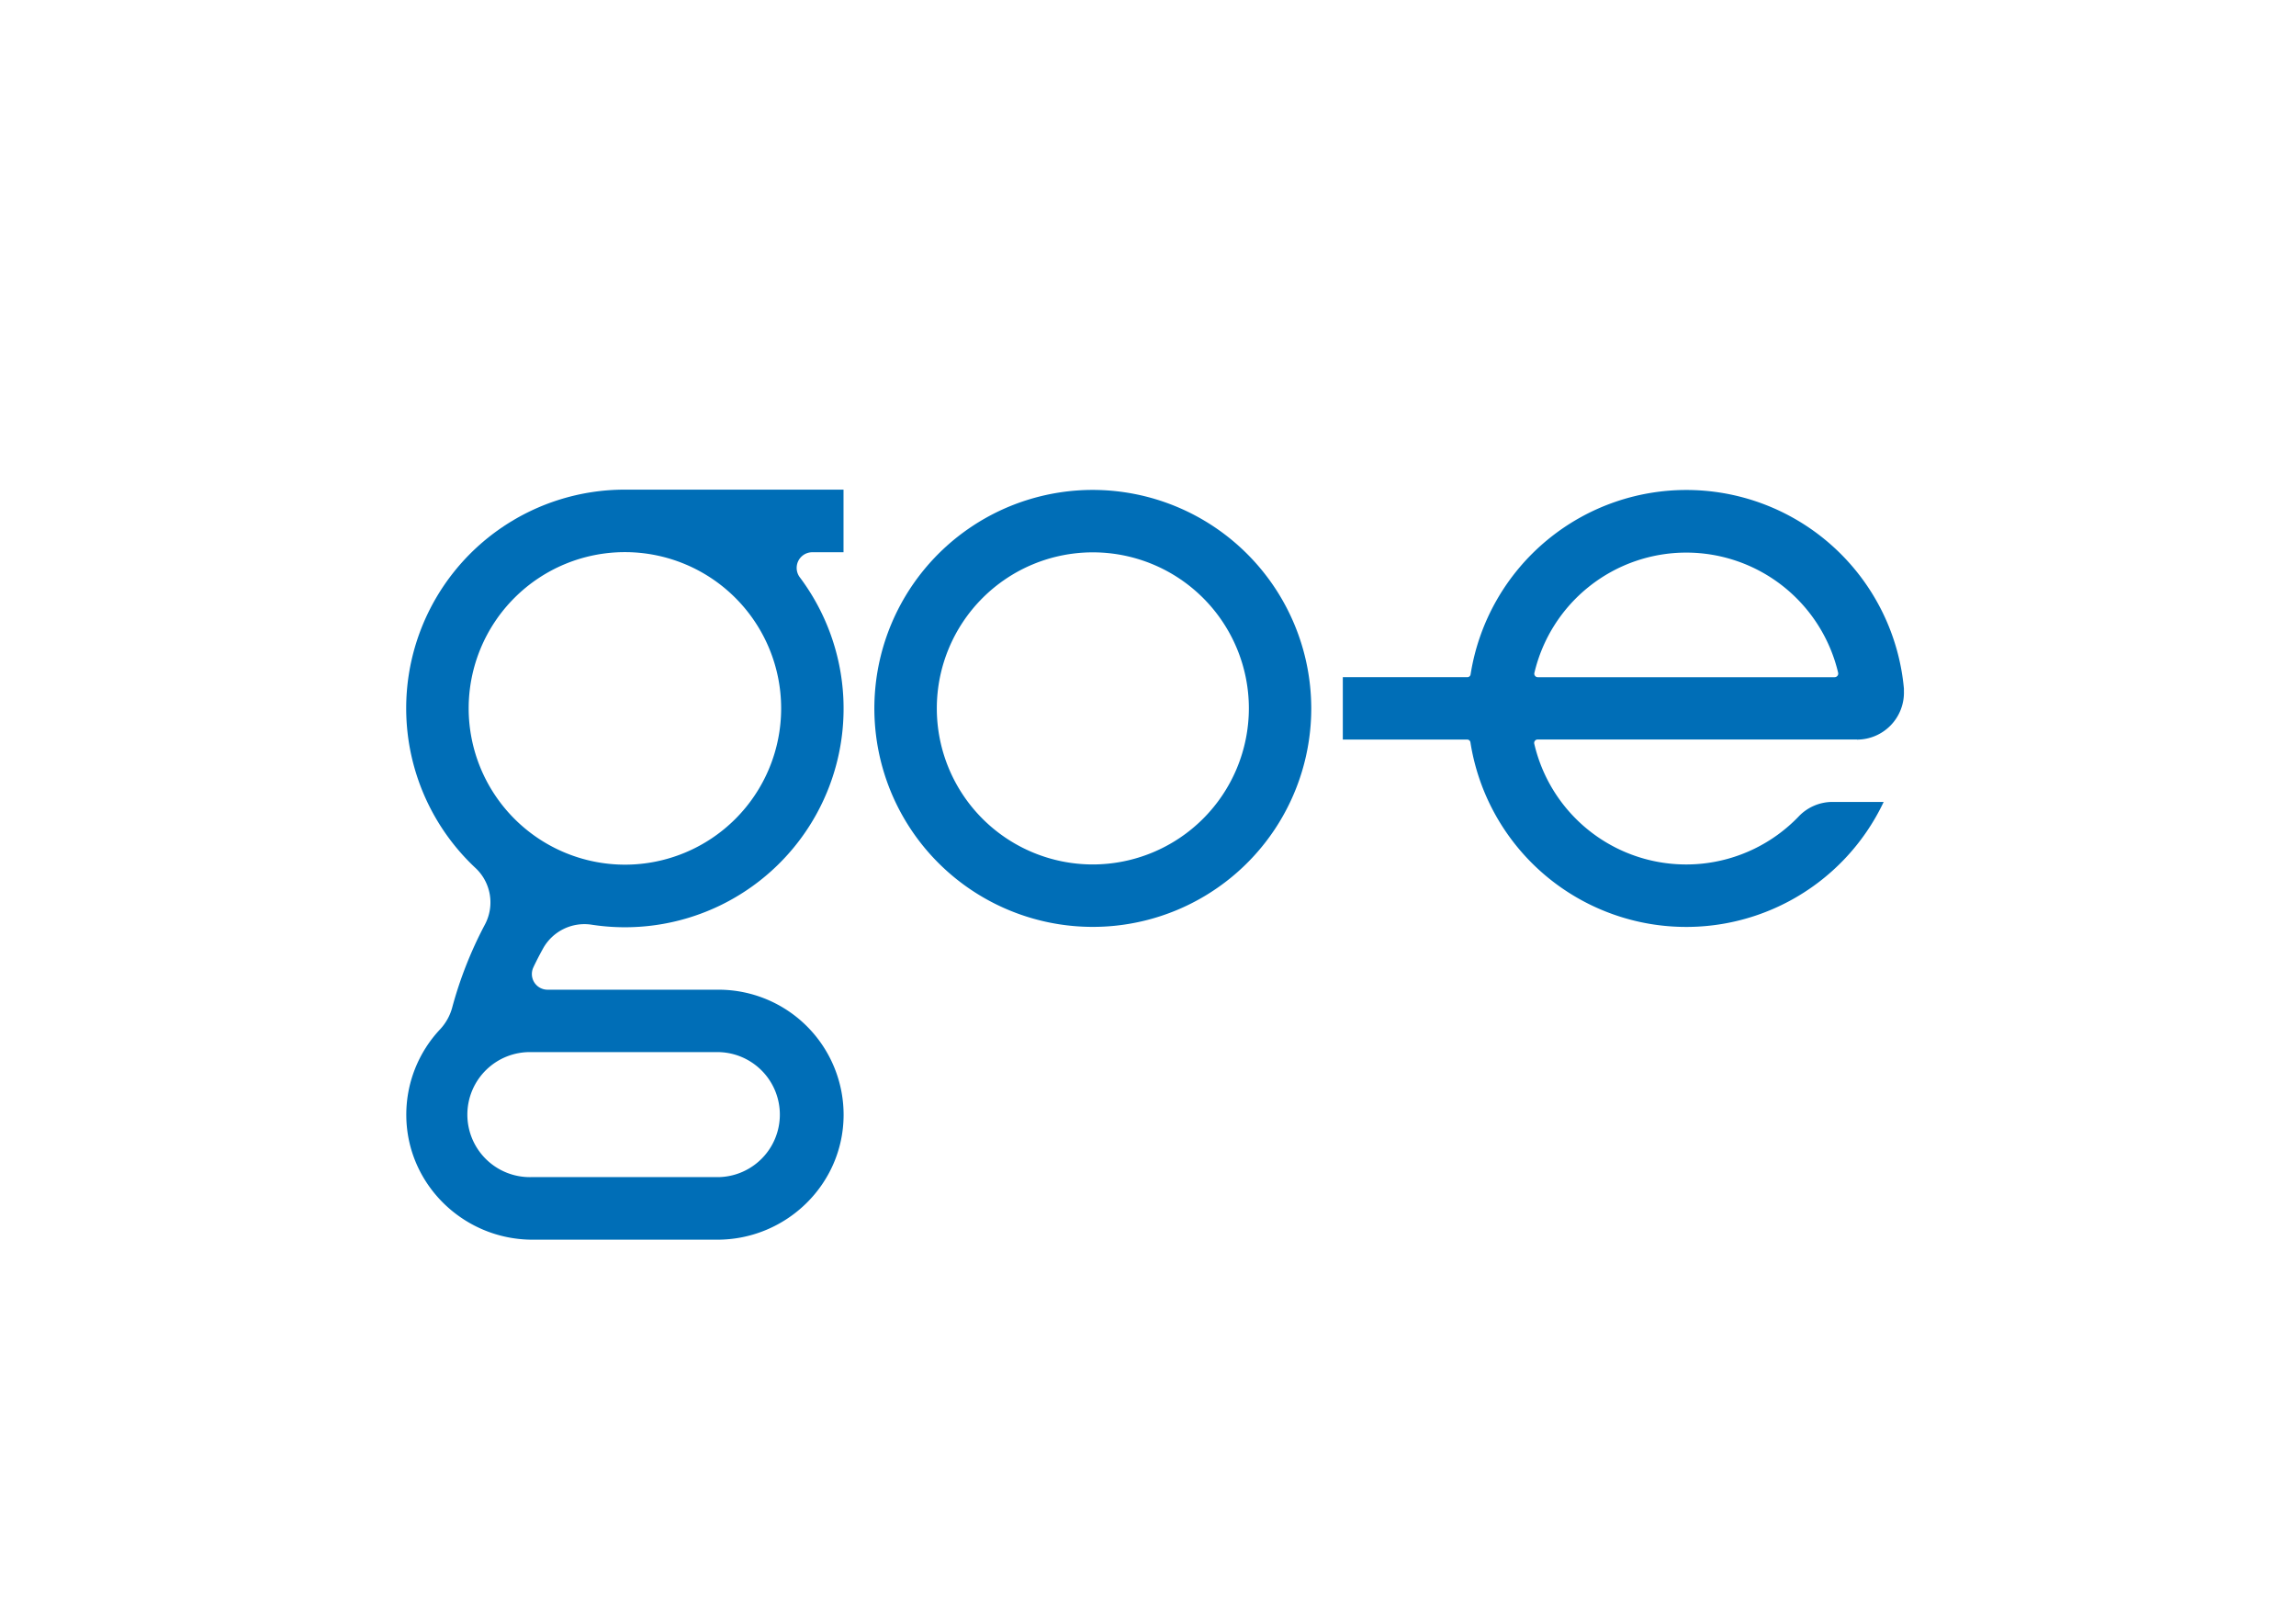 <svg id="Ebene_1" data-name="Ebene 1" xmlns="http://www.w3.org/2000/svg" viewBox="0 0 841.89 595.28"><defs><style>.cls-1{fill:#006eb7;}</style></defs><path class="cls-1" d="M171.85,259.71A57.29,57.29,0,1,1,229.14,317a57.35,57.35,0,0,1-57.29-57.28m91.66,126a22.92,22.92,0,0,1,0,45.83H194.77a22.92,22.92,0,1,1,0-45.83ZM195.59,354.6q1.65-3.47,3.52-6.84A17.35,17.35,0,0,1,216.88,339a80.17,80.17,0,0,0,76.4-127.34,5.74,5.74,0,0,1,4.59-9.2H309.3V179.51H231.47v0c-.77,0-1.55,0-2.33,0A80.16,80.16,0,0,0,174.33,318.2a17.26,17.26,0,0,1,3.5,20.71,146.51,146.51,0,0,0-12,30.4,18.92,18.92,0,0,1-4.41,8,45.68,45.68,0,0,0-12.44,31.78c.23,25.23,21.1,45.4,46.32,45.4H263c25.29,0,46.19-20.27,46.33-45.56a45.87,45.87,0,0,0-45.82-46.09H200.79a5.74,5.74,0,0,1-5.21-8.2Z"/><path class="cls-1" d="M400.72,316.92a57.21,57.21,0,1,1,57.21-57.21,57.28,57.28,0,0,1-57.21,57.21m0-137.31a80.1,80.1,0,1,0,80.09,80.1,80.19,80.19,0,0,0-80.09-80.1"/><path class="cls-1" d="M672.75,248.27H563.86a1.28,1.28,0,0,1-1.24-1.56A57.22,57.22,0,0,1,674,246.63a1.33,1.33,0,0,1-1.29,1.64m8.19,22.88a17.22,17.22,0,0,0,17.22-17.83c0-.37,0-.67,0-.88a80.1,80.1,0,0,0-158.89-5.18,1.18,1.18,0,0,1-1.17,1H492.38v22.88H538a1.18,1.18,0,0,1,1.17,1A80.1,80.1,0,0,0,690.7,294H671.94a17.12,17.12,0,0,0-12.36,5.28,57.17,57.17,0,0,1-97-26.61,1.27,1.27,0,0,1,1.24-1.56H680.94Z"/></svg>